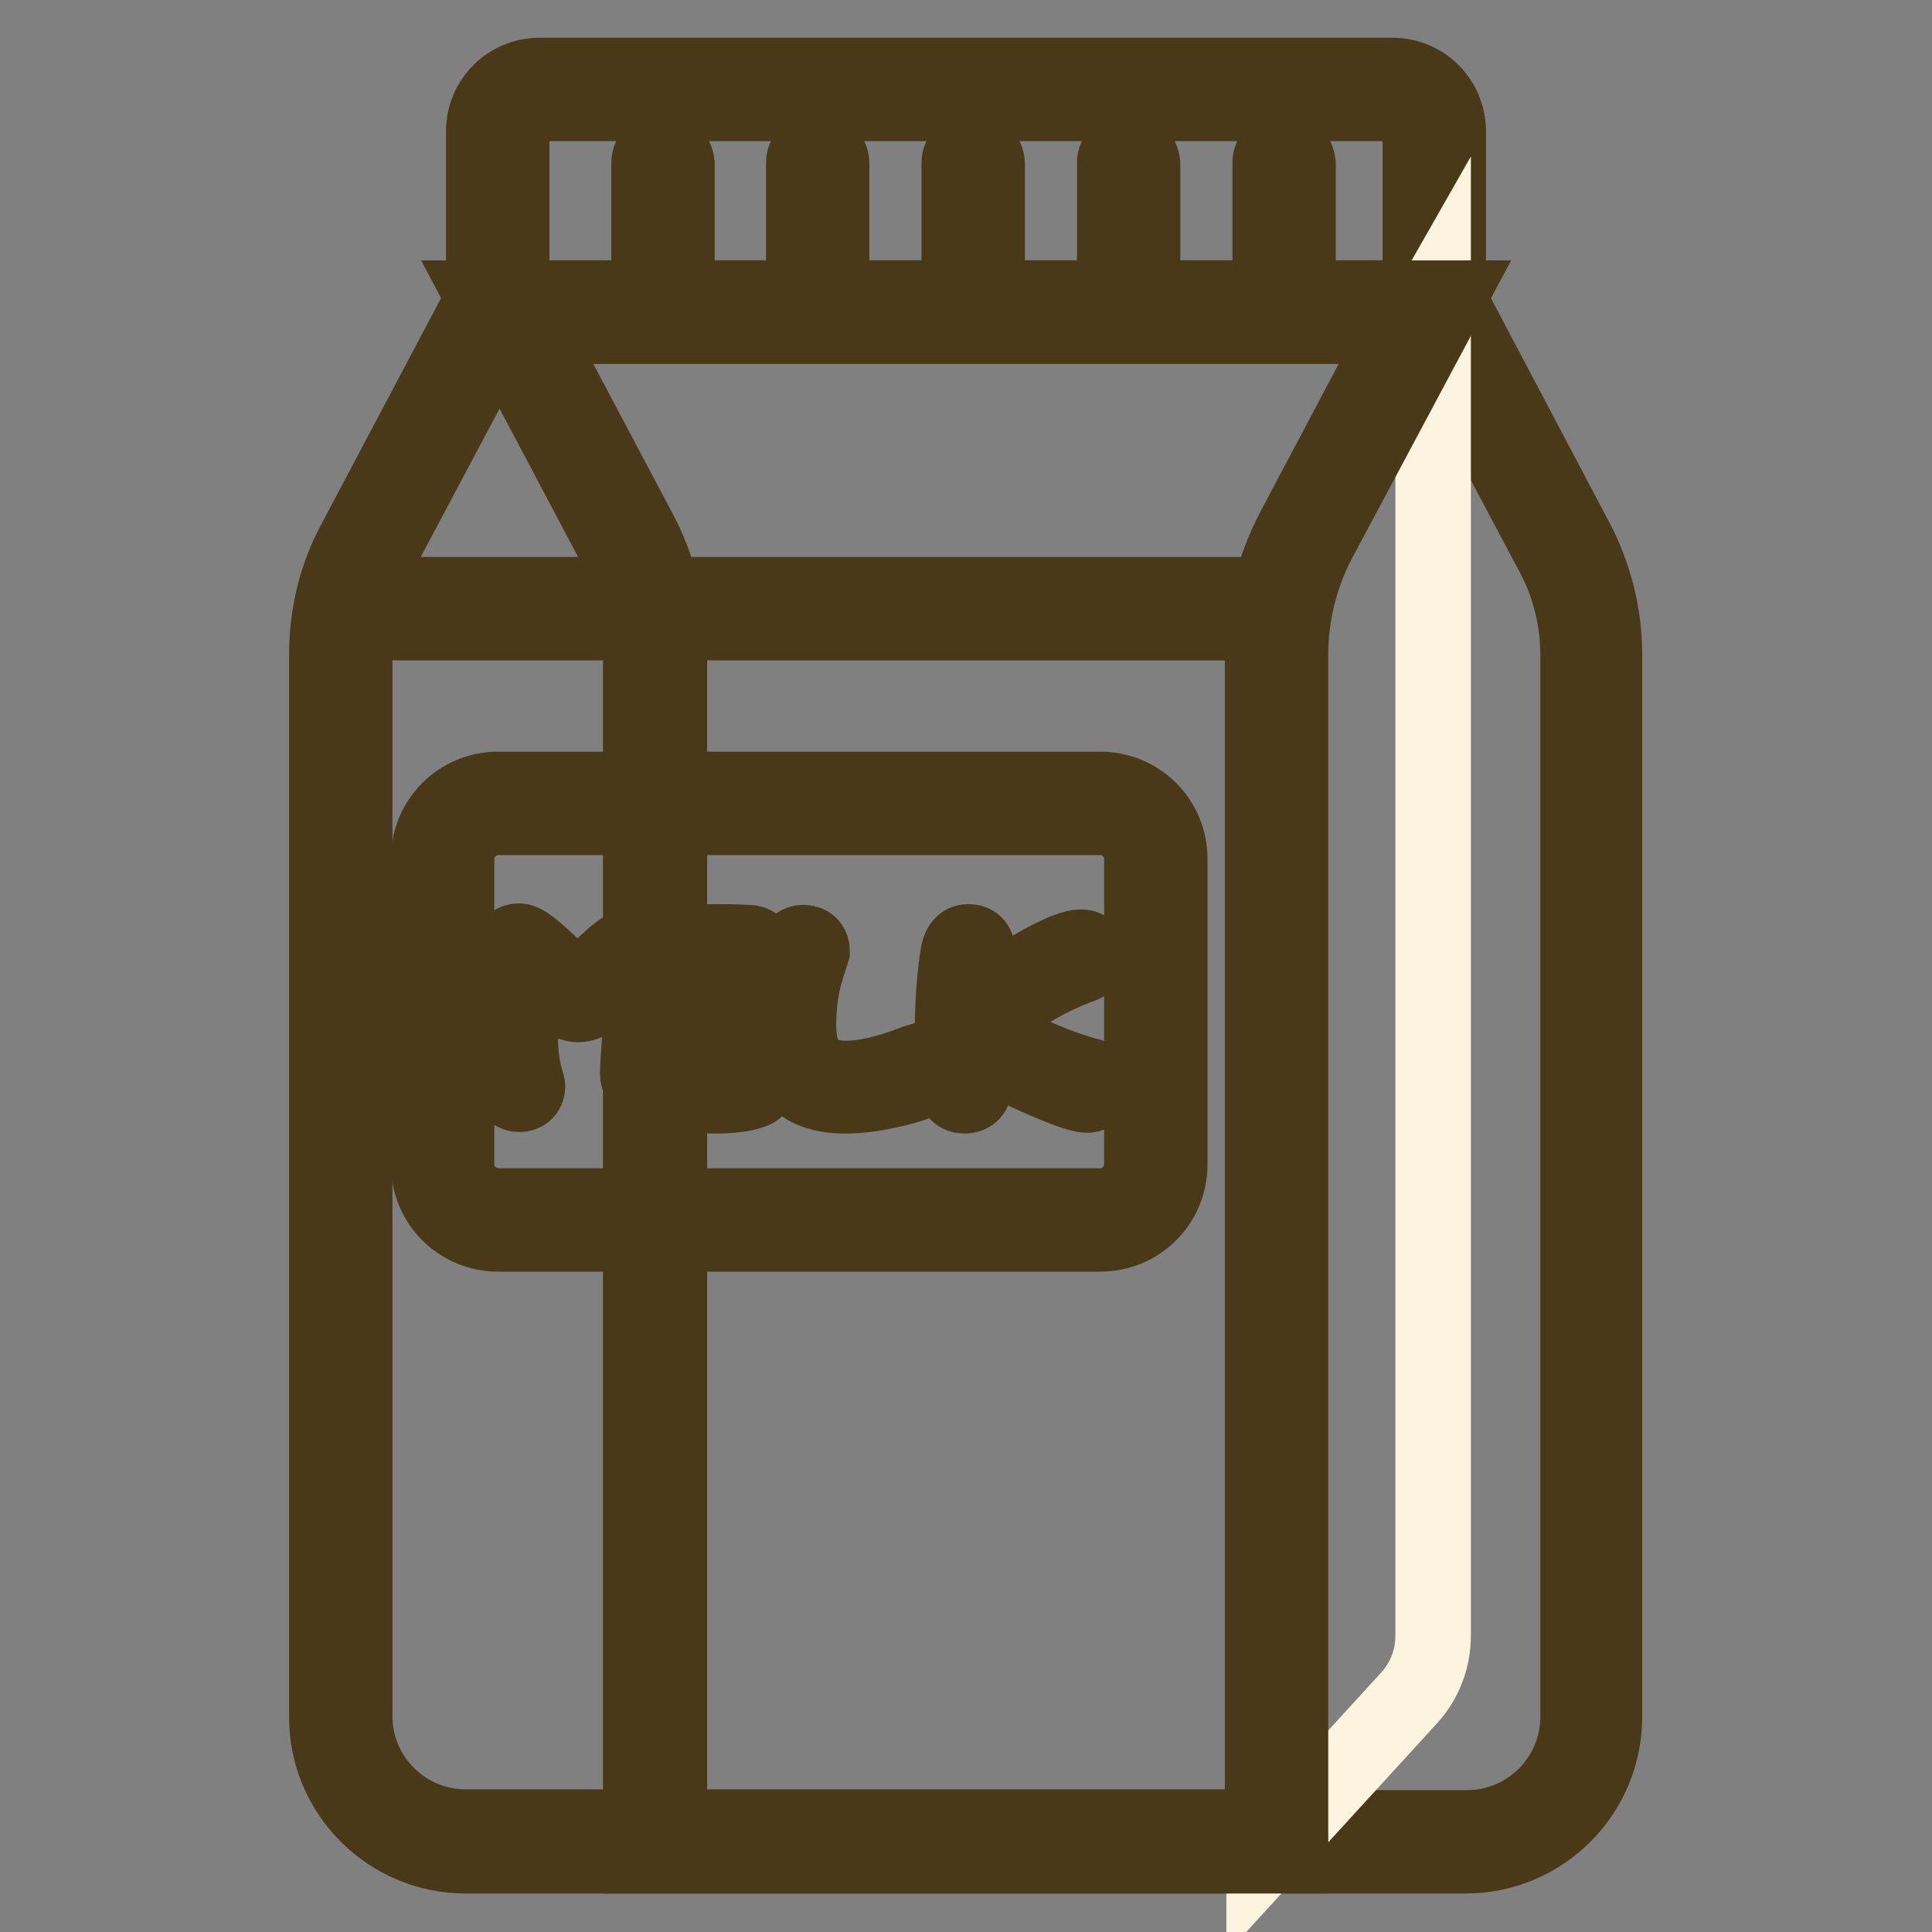 <?xml version="1.0" encoding="utf-8"?>
<!-- Svg Vector Icons : http://www.onlinewebfonts.com/icon -->
<!DOCTYPE svg PUBLIC "-//W3C//DTD SVG 1.1//EN" "http://www.w3.org/Graphics/SVG/1.1/DTD/svg11.dtd">
<svg version="1.1" xmlns="http://www.w3.org/2000/svg" xmlns:xlink="http://www.w3.org/1999/xlink" x="0px" y="0px" viewBox="0 0 256 256" enable-background="new 0 0 256 256" xml:space="preserve">
<rect x="0" y="0" width="256" height="256" fill="#808080" stroke="none"/>
<g> <path stroke-width="10" fill-opacity="0" stroke="#fbeabe"  d="M66,41.3v-24c0-3,2.5-5.5,5.5-5.5h113c3,0,5.5,2.5,5.5,5.5v24H66z"/> <path stroke-width="10" fill-opacity="0" stroke="#4a3919"  d="M184.5,13.7c2,0,3.7,1.7,3.7,3.7v22.1H67.8V17.4c0-2,1.7-3.7,3.7-3.7H184.5 M184.5,10h-113 c-4.1,0-7.4,3.3-7.4,7.4v25.8h127.8V17.4C191.9,13.3,188.6,10,184.5,10z"/> <path stroke-width="10" fill-opacity="0" stroke="#fbeabe"  d="M86.9,244V86.7c0-5.5-1.4-11-4-15.8L67.2,41.3h123.6l16.6,31.3c2.3,4.3,3.5,9.2,3.5,14.1v140.7 c0,9.2-7.4,16.6-16.6,16.6H86.9z"/> <path stroke-width="10" fill-opacity="0" stroke="#4a3919"  d="M189.7,43.2l16.1,30.3c2.2,4.1,3.3,8.7,3.3,13.3v140.7c0,8.1-6.6,14.7-14.7,14.7H88.7V86.7 c0-5.8-1.4-11.6-4.2-16.7L70.3,43.2H189.7 M191.9,39.5H64.1l17.1,32.3c2.5,4.6,3.7,9.8,3.7,15v159.1h109.3 c10.2,0,18.4-8.3,18.4-18.4V86.7c0-5.2-1.3-10.4-3.7-15L191.9,39.5z"/> <path stroke-width="10" fill-opacity="0" stroke="#fdf4e0"  d="M189.9,39.6l-22.4,39.3V246l19.2-21c2.1-2.3,3.2-5.2,3.2-8.3V39.6z"/> <path stroke-width="10" fill-opacity="0" stroke="#f7d168"  d="M61.7,244c-9.2,0-16.6-7.4-16.6-16.6V86.7c0-4.9,1.2-9.8,3.5-14.1l16.6-31.3h123.6l-15.7,29.6 c-2.6,4.9-4,10.3-4,15.8V244H61.7z"/> <path stroke-width="10" fill-opacity="0" stroke="#4a3919"  d="M185.7,43.2L171.5,70c-2.7,5.1-4.2,10.9-4.2,16.7v155.4H61.7c-8.1,0-14.7-6.6-14.7-14.7V86.7 c0-4.6,1.1-9.2,3.3-13.3l16.1-30.3H185.7 M191.9,39.5H64.1L47,71.8c-2.5,4.6-3.7,9.8-3.7,15v140.7c0,10.2,8.3,18.4,18.4,18.4H171 V86.7c0-5.2,1.3-10.4,3.7-15L191.9,39.5z"/> <path stroke-width="10" fill-opacity="0" stroke="#4a3919"  d="M169.3,78.8H46.5v3.7h122.8V78.8z"/> <path stroke-width="10" fill-opacity="0" stroke="#fbeabe"  d="M66,161.7c-4.1,0-7.4-3.3-7.4-7.4v-40.5c0-4.1,3.3-7.4,7.4-7.4h79.8c4.1,0,7.4,3.3,7.4,7.4v40.5 c0,4.1-3.3,7.4-7.4,7.4H66z"/> <path stroke-width="10" fill-opacity="0" stroke="#4a3919"  d="M145.8,108.3c3,0,5.5,2.5,5.5,5.5v40.5c0,3-2.5,5.5-5.5,5.5H66c-3,0-5.5-2.5-5.5-5.5v-40.5 c0-3,2.5-5.5,5.5-5.5H145.8 M145.8,104.6H66c-5.1,0-9.2,4.1-9.2,9.2v40.5c0,5.1,4.1,9.2,9.2,9.2h79.8c5.1,0,9.2-4.1,9.2-9.2v-40.5 C155,108.7,150.9,104.6,145.8,104.6z"/> <path stroke-width="10" fill-opacity="0" stroke="#4a3919"  d="M87.4,137.5c0,2.9-0.1,4.6-0.4,5.1c-0.3,0.6-0.7,0.9-1.2,0.9c-0.9,0-1.3-0.4-1.3-1.3c0-0.8,0.1-2,0.2-3.6 c0.1-1.6,0.2-2.8,0.2-3.6v-1.4c0-0.6,0-1,0-1.4c0-2.9-0.2-4.5-0.6-4.5c-0.3,0-0.9,0.5-1.9,1.4c-1.4,1.4-2.4,2.3-2.9,2.6 c-1.2,1-2.1,1.4-2.9,1.4c-0.7,0-1.7-0.4-2.8-1.3c-0.6-0.5-1.5-1.3-2.8-2.4c-1-0.8-1.5-1.3-1.7-1.3c-0.1,0-0.2,0.4-0.3,1.2 c-0.1,1-0.1,2.1-0.1,3.5v3.2c0,2.9,0.2,5,0.6,6.4c0.2,0.9,0.4,1.4,0.4,1.5c0,0.7-0.4,1.1-1.1,1.1c-0.8,0-1.4-0.7-1.7-2.1 c-0.4-1.8-0.6-4.1-0.6-6.9v-4.2c0-2.8,0.2-4.6,0.6-5.6c0.4-1,0.9-1.5,1.7-1.5c0.6,0,1.9,1,3.9,2.9c2,2,3.3,2.9,3.8,2.9 c0.4,0,1.2-0.5,2.2-1.4c1.9-1.7,2.8-2.6,2.9-2.6c1.2-1,2.1-1.4,2.9-1.4c0.8,0,1.4,0.4,2,1.2c0.6,0.9,0.9,3.7,0.9,8.3L87.4,137.5 L87.4,137.5z M100.5,143.6c0,0.5-0.3,0.8-0.9,1c-1.1,0.4-2.7,0.6-4.9,0.6c-1.4,0-2.5-0.2-3.1-0.5c-0.6-0.2-0.8-0.6-0.8-1 c0-0.7,0.4-1.1,1.2-1.1c0.2,0,0.4,0,0.7,0.1c0.3,0.1,0.6,0.1,1,0.1c0-4.8,0.2-10,0.6-15.5c-0.2,0-0.6,0-1.1,0c-0.5,0-0.8,0-0.9,0 c-0.9,0-1.4-0.4-1.4-1.2c0-0.7,0.5-1.1,1.4-1.2c0.9-0.1,1.6-0.1,2.1-0.1c1.4,0,2.9,0,4.7,0.1c0.9,0,1.4,0.5,1.4,1.3 c0,0.8-0.5,1.1-1.4,1.1c-0.2,0-0.6,0-1.2-0.1c-0.6,0-1,0-1.1,0c-0.4,5.2-0.6,10.4-0.6,15.5c0.8,0,1.4-0.1,2-0.2 c0.6-0.2,1-0.2,1.3-0.2C100.2,142.4,100.5,142.8,100.5,143.6L100.5,143.6z M123.7,141.6c0,0.2-0.2,0.6-0.7,1 c-1,0.8-2.8,1.4-5.3,1.9c-2.1,0.5-4.1,0.7-5.7,0.7c-3.1,0-5.3-0.8-6.8-2.5c-1.3-1.6-1.9-3.9-1.9-7.1c0-3.4,0.5-6.4,1.4-8.9 c0.5-1.2,1-1.8,1.7-1.8c0.8,0,1.2,0.4,1.2,1.1l-0.4,1.3c-1,2.8-1.4,5.7-1.4,8.6c0,2.3,0.5,4,1.4,5.1c1,1.3,2.7,1.9,4.9,1.9 c2.5,0,5.5-0.7,9.1-2.1c0.7-0.2,1.2-0.4,1.4-0.4C123.3,140.5,123.7,140.9,123.7,141.6z M145.3,143.6c0,1-0.4,1.5-1.3,1.5 c-0.8,0-3.1-0.8-6.9-2.5c-3.1-1.4-5.7-2.8-7.6-4.2c-0.3-0.2-0.6-0.5-0.8-0.7c0,1.9,0,3.1,0.1,3.7c0,0.3,0.1,0.8,0.2,1.4 c0.1,0.5,0.1,0.8,0.1,1c0,0.9-0.4,1.4-1.3,1.4c-0.9,0-1.3-0.6-1.4-1.7c-0.1-2.4-0.2-4.4-0.2-5.9c0-4.1,0.2-8,0.8-11.4 c0.2-0.9,0.6-1.4,1.3-1.4c0.8,0,1.2,0.4,1.2,1.2l-0.1,0.5c-0.1,0.4-0.2,0.7-0.2,1.1c-0.2,2-0.3,4.3-0.4,6.9 c0.2-0.2,0.4-0.5,0.7-0.7c3-2.8,6-4.9,8.8-6.4c2.4-1.3,4.1-1.9,4.9-1.9c0.8,0,1.2,0.4,1.2,1.2c0,0.6-0.4,1-1.3,1.3 c-4.1,1.5-7.8,3.7-11.2,6.4c-1,0.8-1.4,1.4-1.4,1.7c0,0.3,0.6,0.7,1.8,1.4c3.9,2.2,7.8,3.9,11.8,5 C144.9,142.6,145.3,143.1,145.3,143.6L145.3,143.6z"/> <path stroke-width="10" fill-opacity="0" stroke="#4a3919"  d="M87.8,19.8c-1,0-1.8,0.8-1.8,1.8v17.8h3.7V21.7C89.6,20.7,88.8,19.8,87.8,19.8z M108.3,19.8 c-1,0-1.8,0.8-1.8,1.8v17.8h3.7V21.7C110.2,20.7,109.4,19.8,108.3,19.8z M128.9,19.8c-1,0-1.8,0.8-1.8,1.8v17.8h3.7V21.7 C130.8,20.7,129.9,19.8,128.9,19.8z M149.5,19.8c-1,0-1.8,0.8-1.8,1.8v17.8h3.7V21.7C151.3,20.7,150.5,19.8,149.5,19.8z  M170.1,19.8c-1,0-1.8,0.8-1.8,1.8v17.8h3.7V21.7C171.9,20.7,171.1,19.8,170.1,19.8z"/></g>
</svg>